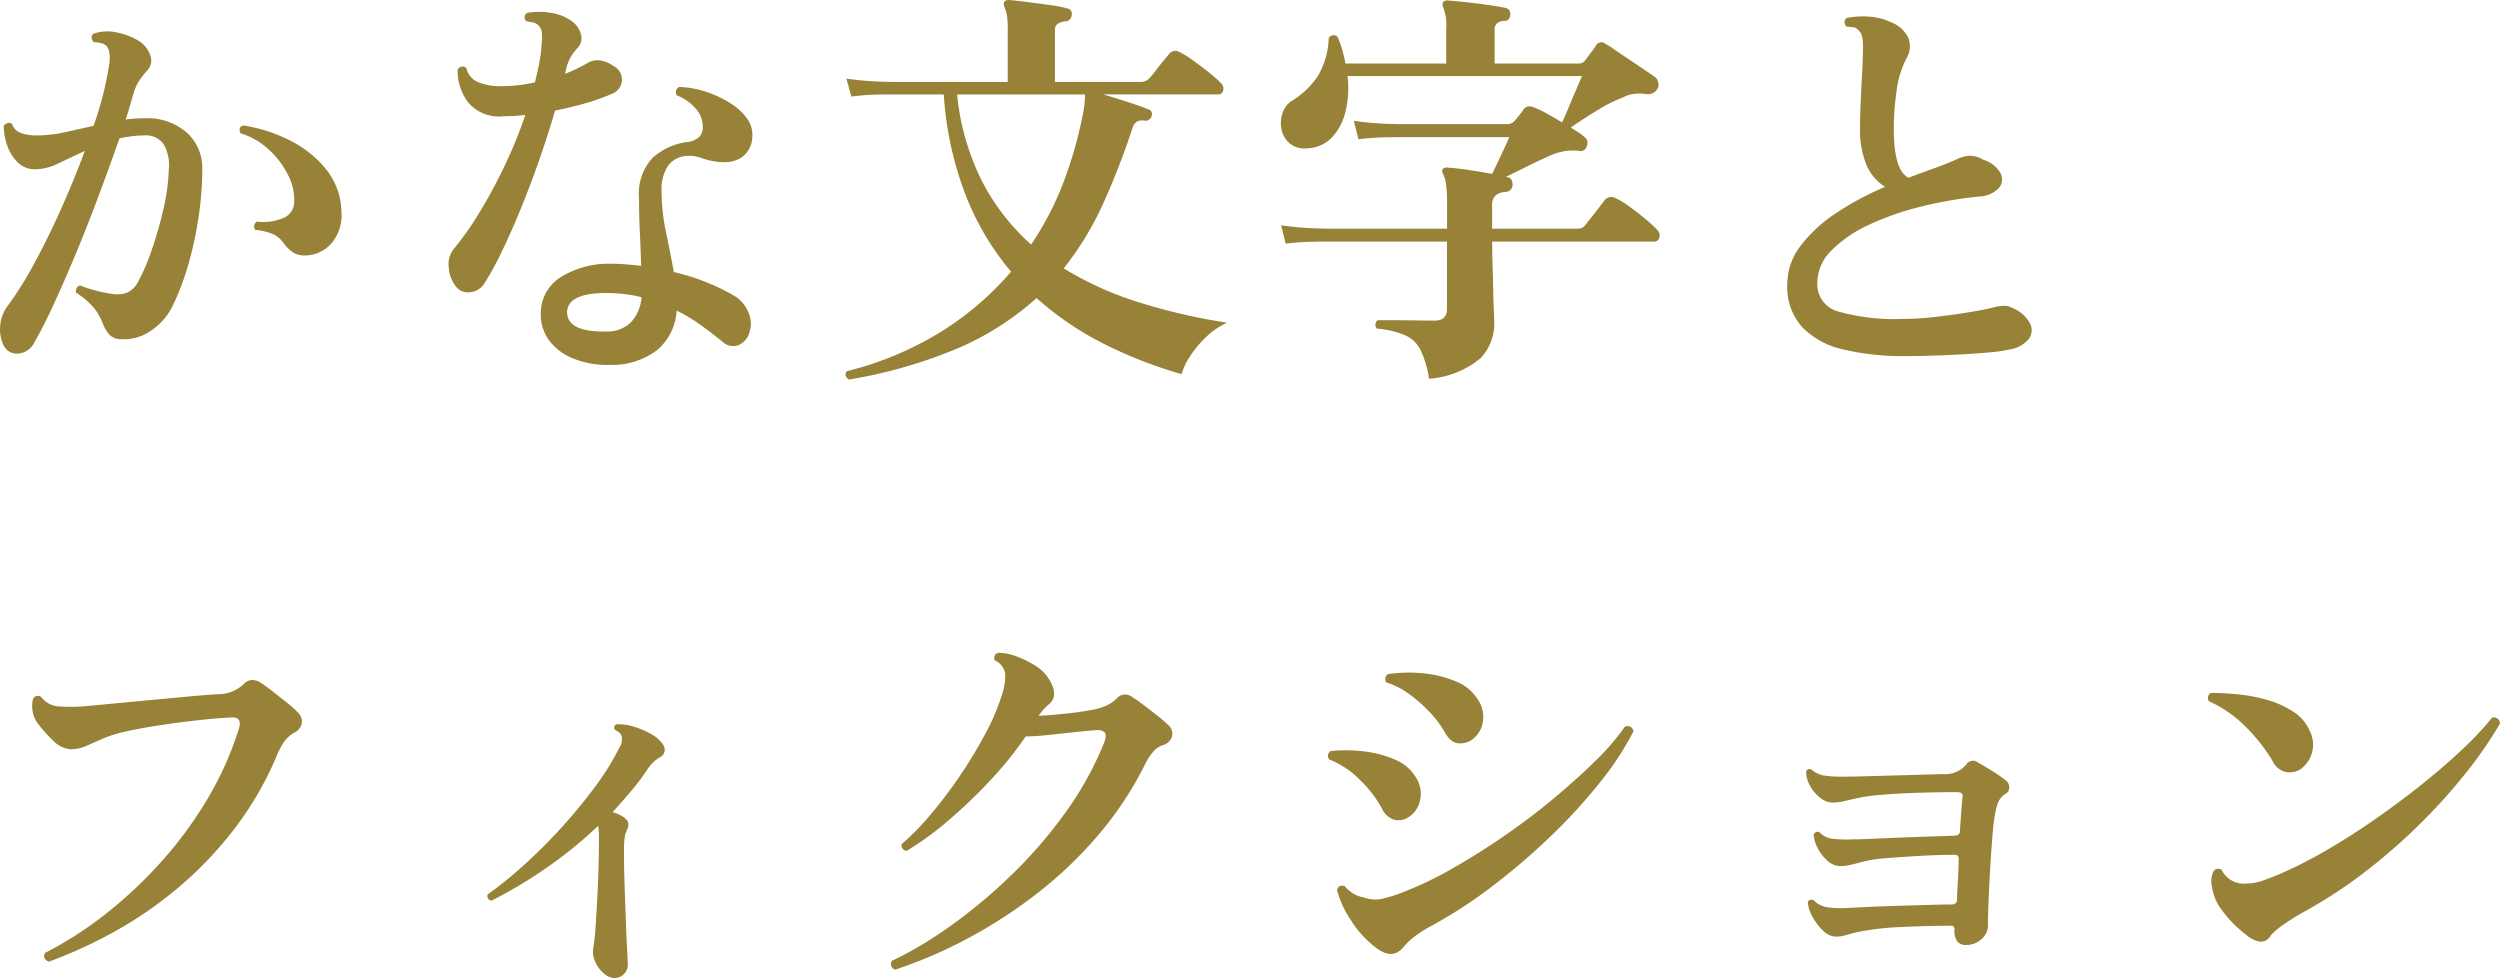 <svg xmlns="http://www.w3.org/2000/svg" width="179.423" height="70.193" viewBox="0 0 179.423 70.193">
  <path id="txt02-sp" d="M3.3-.33a2.7,2.7,0,0,1-.18-1.38A2.681,2.681,0,0,1,3.6-2.97,24.878,24.878,0,0,0,5.535-6.045q1.005-1.845,1.95-3.96t1.7-4.155q-1.02.48-1.905.9a3.846,3.846,0,0,1-1.635.42,1.748,1.748,0,0,1-1.29-.51,3.1,3.1,0,0,1-.75-1.23,4.36,4.36,0,0,1-.24-1.38.545.545,0,0,1,.3-.2.3.3,0,0,1,.3.075,1.033,1.033,0,0,0,.645.645A3.277,3.277,0,0,0,5.7-15.27a9.517,9.517,0,0,0,2.025-.225Q8.76-15.72,9.81-15.96a23.649,23.649,0,0,0,1.11-4.32,2.822,2.822,0,0,0,.03-.9,1.092,1.092,0,0,0-.21-.51.835.835,0,0,0-.42-.21,2.242,2.242,0,0,0-.48-.06.513.513,0,0,1-.165-.315.342.342,0,0,1,.105-.285,2.986,2.986,0,0,1,1.74-.09,4.636,4.636,0,0,1,1.59.63,1.909,1.909,0,0,1,.78,1.035,1.007,1.007,0,0,1-.21,1.035,5.979,5.979,0,0,0-.57.72,3.377,3.377,0,0,0-.39.81q-.12.42-.27.93t-.33,1.08a9.332,9.332,0,0,1,1.32-.09,4.3,4.3,0,0,1,3.075,1.035,3.421,3.421,0,0,1,1.1,2.6,23.483,23.483,0,0,1-.255,3.375,26.1,26.1,0,0,1-.72,3.39,18.8,18.8,0,0,1-1.1,2.955,4.588,4.588,0,0,1-1.7,1.95,3.418,3.418,0,0,1-2.2.54,1.115,1.115,0,0,1-.69-.315,2.587,2.587,0,0,1-.45-.735,4.154,4.154,0,0,0-.66-1.185,5.538,5.538,0,0,0-1.29-1.1A.526.526,0,0,1,8.6-4.32.327.327,0,0,1,8.85-4.5a9,9,0,0,0,1.23.39,9.48,9.48,0,0,0,1.29.24,2.043,2.043,0,0,0,.855-.12,1.644,1.644,0,0,0,.765-.75,13.987,13.987,0,0,0,.975-2.25,27.906,27.906,0,0,0,.855-2.97,14.244,14.244,0,0,0,.39-2.85,3.022,3.022,0,0,0-.36-1.815,1.523,1.523,0,0,0-1.38-.645,7.032,7.032,0,0,0-.93.06q-.45.06-.87.15-.63,1.8-1.4,3.87T8.67-7.095Q7.83-5.07,7.035-3.33T5.58-.45A1.409,1.409,0,0,1,4.35.39,1.061,1.061,0,0,1,3.3-.33ZM25.08-6.66a1.583,1.583,0,0,1-.9-.18,2.553,2.553,0,0,1-.72-.69,2,2,0,0,0-.705-.63,4.321,4.321,0,0,0-1.335-.33.363.363,0,0,1-.075-.33.42.42,0,0,1,.195-.27,3.529,3.529,0,0,0,1.815-.225,1.241,1.241,0,0,0,.855-1.155,3.878,3.878,0,0,0-.435-1.95,6.123,6.123,0,0,0-1.4-1.845,5.1,5.1,0,0,0-2.01-1.155q-.21-.42.18-.57a11.267,11.267,0,0,1,3.33,1.065A7.757,7.757,0,0,1,26.5-12.84a4.984,4.984,0,0,1,1.1,3.03,3.09,3.09,0,0,1-.675,2.235A2.523,2.523,0,0,1,25.08-6.66ZM46.92,1.2A6.613,6.613,0,0,1,44.3.765,4.01,4.01,0,0,1,42.51-.555a3.127,3.127,0,0,1-.6-1.995,3.037,3.037,0,0,1,1.515-2.6A6.49,6.49,0,0,1,46.95-6.06q.57,0,1.11.045t1.05.105q-.03-1.17-.09-2.385t-.06-2.445a3.79,3.79,0,0,1,.975-2.925A4.638,4.638,0,0,1,52.35-14.79a1.452,1.452,0,0,0,1.005-.45,1.2,1.2,0,0,0,.165-.84,1.93,1.93,0,0,0-.555-1.185,3.327,3.327,0,0,0-1.305-.885.455.455,0,0,1-.03-.36.364.364,0,0,1,.21-.24,6.914,6.914,0,0,1,1.875.33,7.662,7.662,0,0,1,1.74.8A4.279,4.279,0,0,1,56.7-16.5a1.981,1.981,0,0,1,.39,1.35,1.876,1.876,0,0,1-.72,1.425,2.247,2.247,0,0,1-1.38.375,5.039,5.039,0,0,1-1.47-.27,2.533,2.533,0,0,0-1.38-.15,1.714,1.714,0,0,0-1.125.72,3.063,3.063,0,0,0-.435,1.8A14.207,14.207,0,0,0,50.9-8.3q.315,1.485.555,2.835a16.069,16.069,0,0,1,2.64.855,13.374,13.374,0,0,1,1.8.915,2.449,2.449,0,0,1,.915,1.125A1.913,1.913,0,0,1,56.88-1.14a1.376,1.376,0,0,1-.8.93A1.139,1.139,0,0,1,54.93-.48q-.66-.54-1.485-1.14A12.632,12.632,0,0,0,51.66-2.7a4.015,4.015,0,0,1-1.4,2.835A5.343,5.343,0,0,1,46.92,1.2ZM35.88-4.35a2.438,2.438,0,0,1-.57-1.41,1.754,1.754,0,0,1,.39-1.41,21.682,21.682,0,0,0,1.83-2.61q.93-1.53,1.785-3.315A32.757,32.757,0,0,0,40.8-16.74a12.831,12.831,0,0,1-1.53.09,2.9,2.9,0,0,1-2.535-.945,3.728,3.728,0,0,1-.795-2.385.389.389,0,0,1,.63-.12,1.409,1.409,0,0,0,.915,1.035,4.2,4.2,0,0,0,1.665.255,10.376,10.376,0,0,0,2.34-.27q.18-.72.315-1.425a9.571,9.571,0,0,0,.165-1.365,3.176,3.176,0,0,0,0-.885.843.843,0,0,0-.33-.5.856.856,0,0,0-.345-.135q-.225-.045-.435-.075-.27-.39.09-.6a4.824,4.824,0,0,1,1.695,0,3.366,3.366,0,0,1,1.455.57,1.708,1.708,0,0,1,.69.96,1.029,1.029,0,0,1-.27,1.02,3.361,3.361,0,0,0-.51.7,3.684,3.684,0,0,0-.3.855l-.06.27a12.366,12.366,0,0,0,1.62-.78,1.447,1.447,0,0,1,.8-.195,2.137,2.137,0,0,1,1.035.4,1.1,1.1,0,0,1,.63,1.035,1.11,1.11,0,0,1-.72.975,15.783,15.783,0,0,1-1.8.645q-1.05.315-2.28.555-.48,1.65-1.11,3.465t-1.335,3.54Q39.78-8.31,39.1-6.915A20.58,20.58,0,0,1,37.86-4.65a1.343,1.343,0,0,1-1.005.63A1.1,1.1,0,0,1,35.88-4.35ZM46.77-1.2a2.336,2.336,0,0,0,1.65-.705,2.965,2.965,0,0,0,.72-1.755,9.883,9.883,0,0,0-1.23-.225,11.17,11.17,0,0,0-1.32-.075q-2.7,0-2.79,1.32Q43.74-1.11,46.77-1.2ZM64.02,2.25q-.39-.27-.15-.6a23.623,23.623,0,0,0,6.915-2.925A21.953,21.953,0,0,0,75.66-5.49a19.577,19.577,0,0,1-3.285-5.565A24.5,24.5,0,0,1,70.83-18.21H66.615q-.435,0-1.08.03t-1.335.12l-.36-1.29a22.41,22.41,0,0,0,2.25.21l.93.03h8.4v-3.81a5.68,5.68,0,0,0-.06-.99,2.6,2.6,0,0,0-.15-.51q-.24-.57.3-.57.39.03,1.23.135t1.695.225a8.849,8.849,0,0,1,1.245.24.381.381,0,0,1,.33.48.461.461,0,0,1-.45.45,1.248,1.248,0,0,0-.525.165.5.5,0,0,0-.225.465v3.72H84.9a.821.821,0,0,0,.69-.27,5.662,5.662,0,0,0,.435-.525q.285-.375.585-.735t.39-.48a.571.571,0,0,1,.72-.15,6.806,6.806,0,0,1,1.02.63q.63.45,1.2.915a7.139,7.139,0,0,1,.78.7.521.521,0,0,1,.165.525.334.334,0,0,1-.345.285H82.26q.84.24,1.8.555t1.47.525q.33.12.21.51a.467.467,0,0,1-.48.3.832.832,0,0,0-.525.045.715.715,0,0,0-.345.435,53.5,53.5,0,0,1-2.145,5.52A22.1,22.1,0,0,1,79.44-5.73a23.822,23.822,0,0,0,5.325,2.415,42.714,42.714,0,0,0,6.4,1.485,5.251,5.251,0,0,0-1.5,1.02A7.693,7.693,0,0,0,88.515.57,4.632,4.632,0,0,0,87.9,1.86,31.533,31.533,0,0,1,82.23-.36,22.052,22.052,0,0,1,77.49-3.6,20.337,20.337,0,0,1,71.955-.045,34.518,34.518,0,0,1,64.02,2.25ZM77.1-7.44a21.808,21.808,0,0,0,2.34-4.515,29.656,29.656,0,0,0,1.32-4.575,8.509,8.509,0,0,0,.18-1.08q.03-.39.03-.6H71.79a17.645,17.645,0,0,0,1.755,6.165A15.748,15.748,0,0,0,77.1-7.44Zm28.56,9.63a7.46,7.46,0,0,0-.615-2.07,2.277,2.277,0,0,0-1.1-1.05,6.947,6.947,0,0,0-2.04-.48.4.4,0,0,1-.09-.33.4.4,0,0,1,.15-.27h.975q.765,0,1.665.015t1.44.015q.9,0,.9-.84V-7.65H97.815q-.435,0-1.095.03t-1.35.12l-.33-1.32a22.409,22.409,0,0,0,2.25.21l.93.03h8.73v-1.83a9.2,9.2,0,0,0-.075-1.38,2.666,2.666,0,0,0-.225-.75.324.324,0,0,1,0-.33.412.412,0,0,1,.36-.09q.54.03,1.455.165t1.725.285q.3-.63.675-1.425t.555-1.215h-7.98l-.9.015q-.9.015-1.95.135l-.33-1.32a21.4,21.4,0,0,0,2.235.21l.945.03h7.77a.755.755,0,0,0,.6-.24l.315-.39q.195-.24.315-.42.24-.36.75-.15a7.114,7.114,0,0,1,.885.42q.555.3,1.125.66.18-.36.465-1.05t.57-1.35q.285-.66.4-.93H99.81a7.117,7.117,0,0,1-.15,2.55,4.059,4.059,0,0,1-.99,1.875,2.616,2.616,0,0,1-1.8.765,1.67,1.67,0,0,1-1.23-.375,1.783,1.783,0,0,1-.57-.99,2.225,2.225,0,0,1,.075-1.17,1.6,1.6,0,0,1,.675-.885,5.9,5.9,0,0,0,1.875-1.8,5.791,5.791,0,0,0,.765-2.7.4.4,0,0,1,.63-.09,7.38,7.38,0,0,1,.345.96q.135.48.225.96h7.23v-2.46a3.538,3.538,0,0,0-.21-1.56.465.465,0,0,1-.03-.36.353.353,0,0,1,.33-.15q.42.03,1.26.12t1.68.21q.84.12,1.23.21a.417.417,0,0,1,.33.51.4.4,0,0,1-.45.42.832.832,0,0,0-.5.18.62.62,0,0,0-.165.48v2.4h6a.6.6,0,0,0,.51-.24q.15-.21.39-.525t.36-.5a.436.436,0,0,1,.69-.15,6.954,6.954,0,0,1,.66.42q.48.33,1.065.72t1.1.735q.51.345.72.5a.629.629,0,0,1,.255.435.541.541,0,0,1-.075.435.786.786,0,0,1-.81.36,3.229,3.229,0,0,0-.825-.015,2.2,2.2,0,0,0-.825.255,10.109,10.109,0,0,0-1.725.855q-.975.585-2.025,1.305.33.21.585.375a2.488,2.488,0,0,1,.4.315.451.451,0,0,1,.21.315.612.612,0,0,1-.06.375.432.432,0,0,1-.51.3,3.992,3.992,0,0,0-1.035.015,4.218,4.218,0,0,0-1.125.345q-.75.33-1.59.75t-1.53.75l.15.03a.37.37,0,0,1,.27.225,1,1,0,0,1,.06.345.505.505,0,0,1-.45.48,1.336,1.336,0,0,0-.75.24.941.941,0,0,0-.27.78v1.62h6.03a1.392,1.392,0,0,0,.39-.045.514.514,0,0,0,.27-.225q.15-.18.435-.54t.57-.735q.285-.375.405-.525a.587.587,0,0,1,.75-.12,5.59,5.59,0,0,1,1.02.615q.6.435,1.17.915a8.434,8.434,0,0,1,.81.75.512.512,0,0,1,.15.54.36.36,0,0,1-.36.3H110.19q0,.78.03,1.71t.045,1.8q.015.87.045,1.5t.03.81a3.581,3.581,0,0,1-.99,2.55A6.449,6.449,0,0,1,105.66,2.19ZM139.86.57a18.83,18.83,0,0,1-4.41-.465,5.94,5.94,0,0,1-3-1.605,4.309,4.309,0,0,1-1.08-3.09,4.521,4.521,0,0,1,.945-2.745,10.241,10.241,0,0,1,2.55-2.355,20.72,20.72,0,0,1,3.525-1.89,3.442,3.442,0,0,1-1.32-1.53,6.575,6.575,0,0,1-.48-2.76q0-.72.045-1.74t.1-2.04q.06-1.02.06-1.71a3.9,3.9,0,0,0-.045-.945.947.947,0,0,0-.345-.585.564.564,0,0,0-.33-.15,3.186,3.186,0,0,0-.45-.03q-.3-.36,0-.63a5.715,5.715,0,0,1,1.545-.1,4.236,4.236,0,0,1,1.635.405,2.242,2.242,0,0,1,1.26,1.14,1.692,1.692,0,0,1-.15,1.47,6.794,6.794,0,0,0-.69,2.25,18.72,18.72,0,0,0-.21,2.82q0,2.94,1.05,3.48.96-.36,1.875-.69t1.515-.6a2.68,2.68,0,0,1,.93-.285,1.853,1.853,0,0,1,1.05.285,2.1,2.1,0,0,1,1.245.975.964.964,0,0,1-.135,1.065,2.065,2.065,0,0,1-1.41.6,29.355,29.355,0,0,0-4.155.72,19.956,19.956,0,0,0-3.735,1.3,9.212,9.212,0,0,0-2.7,1.845,3.285,3.285,0,0,0-1.02,2.34,2.024,2.024,0,0,0,1.53,2.055,14.79,14.79,0,0,0,4.53.525,21.48,21.48,0,0,0,2.445-.15q1.3-.15,2.475-.345t1.83-.375a4.9,4.9,0,0,1,.6-.075,1.138,1.138,0,0,1,.6.165,2.43,2.43,0,0,1,1.26,1.11,1.065,1.065,0,0,1-.12,1.14,2.234,2.234,0,0,1-1.35.72,10.434,10.434,0,0,1-1.44.21q-.96.09-2.1.15T141.6.54Q140.55.57,139.86.57ZM6.6,44.03q-.48-.21-.27-.63a26.442,26.442,0,0,0,4.32-2.775,31.357,31.357,0,0,0,4.005-3.75,28.678,28.678,0,0,0,3.315-4.5,23.446,23.446,0,0,0,2.25-5q.33-.96-.6-.87-1.11.06-2.43.21t-2.61.345q-1.29.195-2.325.42a9.557,9.557,0,0,0-1.6.465l-1.335.585a2.811,2.811,0,0,1-1.125.255,1.945,1.945,0,0,1-1.305-.645A8.486,8.486,0,0,1,5.79,26.9a1.936,1.936,0,0,1-.36-.885,2.228,2.228,0,0,1,.03-.825.379.379,0,0,1,.6-.15,1.7,1.7,0,0,0,1.155.66,12.155,12.155,0,0,0,2.235-.03q.66-.06,1.92-.18t2.715-.255l2.745-.255q1.29-.12,2.01-.15a2.63,2.63,0,0,0,1.71-.69.93.93,0,0,1,.63-.33,1.158,1.158,0,0,1,.6.18q.33.21.87.63t1.065.84a6.532,6.532,0,0,1,.765.69.867.867,0,0,1,.27.8.971.971,0,0,1-.54.645,2.517,2.517,0,0,0-.735.66,6.83,6.83,0,0,0-.615,1.23,23.745,23.745,0,0,1-3.045,5.145,27.034,27.034,0,0,1-3.99,4.14,28.689,28.689,0,0,1-4.545,3.12A33.35,33.35,0,0,1,6.6,44.03ZM47.1,45.2a1.286,1.286,0,0,1-.7-.36,2.28,2.28,0,0,1-.585-.81,1.725,1.725,0,0,1-.15-.93,13.739,13.739,0,0,0,.18-1.665q.09-1.275.165-2.97t.075-3.345q0-.27-.015-.48a2.932,2.932,0,0,0-.045-.36,30.459,30.459,0,0,1-3.885,3.135A31.728,31.728,0,0,1,38.37,39.65a.328.328,0,0,1-.27-.45,28.1,28.1,0,0,0,2.46-1.98,37.554,37.554,0,0,0,2.7-2.67,38.037,38.037,0,0,0,2.49-3,18.814,18.814,0,0,0,1.83-2.94,1.014,1.014,0,0,0,.12-.81.51.51,0,0,0-.195-.24q-.135-.09-.285-.18a.263.263,0,0,1,.12-.39,3.68,3.68,0,0,1,1.215.165,5.748,5.748,0,0,1,1.275.54,2.307,2.307,0,0,1,.84.735.655.655,0,0,1,.12.525.623.623,0,0,1-.33.405,2.307,2.307,0,0,0-.51.39,2.741,2.741,0,0,0-.39.48A15.9,15.9,0,0,1,48.4,31.775q-.645.765-1.335,1.515a4.788,4.788,0,0,1,.525.21,1.529,1.529,0,0,1,.435.3.443.443,0,0,1,.165.33.869.869,0,0,1-.1.45,1.534,1.534,0,0,0-.15.495,6.3,6.3,0,0,0-.06,1.005q0,1.17.045,2.49t.09,2.535q.045,1.215.09,2.07t.045,1.035a.935.935,0,0,1-.315.75A.98.98,0,0,1,47.1,45.2Zm20.25-.6a.415.415,0,0,1-.24-.63,27.713,27.713,0,0,0,4.2-2.505,37.7,37.7,0,0,0,4.35-3.63,33.346,33.346,0,0,0,3.885-4.485,23.447,23.447,0,0,0,2.805-5.07q.36-.9-.54-.87-.48.03-1.035.09t-1.155.12q-.78.09-1.545.165t-1.365.075a25.544,25.544,0,0,1-2.535,3.15,36.368,36.368,0,0,1-3.06,2.925A21.434,21.434,0,0,1,68.16,36.08a.438.438,0,0,1-.285-.165A.387.387,0,0,1,67.8,35.6a18.477,18.477,0,0,0,2.085-2.13,31.981,31.981,0,0,0,2.1-2.775,33.6,33.6,0,0,0,1.8-2.97A15.789,15.789,0,0,0,74.97,24.98a4.333,4.333,0,0,0,.27-1.62,1.287,1.287,0,0,0-.75-.96.372.372,0,0,1,.27-.54,3.791,3.791,0,0,1,1.275.255,7.028,7.028,0,0,1,1.35.66,2.948,2.948,0,0,1,.975.945q.75,1.17.06,1.8a3.626,3.626,0,0,0-.78.87q.96-.06,2.085-.18a17.741,17.741,0,0,0,1.815-.27,4,4,0,0,0,.945-.285,2.434,2.434,0,0,0,.735-.495.8.8,0,0,1,1.14-.12,9.552,9.552,0,0,1,.795.555q.5.375.99.765a8.966,8.966,0,0,1,.765.66.815.815,0,0,1,.3.84.915.915,0,0,1-.66.63,1.553,1.553,0,0,0-.72.51,4.061,4.061,0,0,0-.57.9,24.874,24.874,0,0,1-3.315,5.01,29.574,29.574,0,0,1-4.35,4.17,34.747,34.747,0,0,1-5,3.255A33.147,33.147,0,0,1,67.35,44.6Zm34.44-1.62a7.4,7.4,0,0,1-1.755-1.95,6.972,6.972,0,0,1-.975-2.13q.09-.42.54-.3a2.361,2.361,0,0,0,.6.525,1.972,1.972,0,0,0,.75.285,2.436,2.436,0,0,0,1.29.12,10.97,10.97,0,0,0,1.68-.54,25.75,25.75,0,0,0,3.39-1.635q1.83-1.035,3.705-2.325t3.57-2.7q1.695-1.41,3.045-2.745a16.744,16.744,0,0,0,2.1-2.445q.51-.09.6.36a21.307,21.307,0,0,1-2.355,3.6,38.791,38.791,0,0,1-3.465,3.81,47.959,47.959,0,0,1-4.155,3.585A34.389,34.389,0,0,1,105.9,41.42a9.33,9.33,0,0,0-1.35.855,5.367,5.367,0,0,0-.72.7Q103.02,43.97,101.79,42.98Zm6.99-14.91a1.474,1.474,0,0,1-1.02.285q-.57-.045-.99-.825a7.461,7.461,0,0,0-1.065-1.41,10.281,10.281,0,0,0-1.485-1.305,5.4,5.4,0,0,0-1.62-.825.363.363,0,0,1-.075-.33.42.42,0,0,1,.195-.27,10.193,10.193,0,0,1,2.475-.06,8.049,8.049,0,0,1,2.355.57,3.242,3.242,0,0,1,1.59,1.29,2.182,2.182,0,0,1,.375,1.65A1.939,1.939,0,0,1,108.78,28.07Zm-4.68,5.64a1.29,1.29,0,0,1-.93.135,1.439,1.439,0,0,1-.9-.825,8.5,8.5,0,0,0-1.575-2.04,6.454,6.454,0,0,0-2.205-1.47.4.4,0,0,1,.12-.6,10.731,10.731,0,0,1,2.4.03,7.729,7.729,0,0,1,2.235.6,3.105,3.105,0,0,1,1.485,1.29,2.126,2.126,0,0,1,.255,1.725A1.838,1.838,0,0,1,104.1,33.71Zm40.05,9.12a.754.754,0,0,1-.555-.225,1.218,1.218,0,0,1-.225-.855q0-.3-.21-.3-1.77,0-3.6.09a19.6,19.6,0,0,0-2.97.33q-.57.12-.96.24a2.64,2.64,0,0,1-.78.12,1.334,1.334,0,0,1-.9-.42,3.966,3.966,0,0,1-.765-.99,2.532,2.532,0,0,1-.345-1.05.269.269,0,0,1,.18-.18.339.339,0,0,1,.24.03,1.779,1.779,0,0,0,.96.5,6.78,6.78,0,0,0,1.56.045l1.635-.075q.975-.045,2.07-.075t2.055-.06q.96-.03,1.59-.03.42,0,.42-.36,0-.21.03-.75t.06-1.155q.03-.615.03-1a.265.265,0,0,0-.3-.3q-1.14,0-2.46.075t-2.415.165a9.513,9.513,0,0,0-1.635.24q-.57.15-.96.24a3.218,3.218,0,0,1-.72.09,1.385,1.385,0,0,1-.915-.375,2.966,2.966,0,0,1-.705-.9,2.524,2.524,0,0,1-.3-.975q.15-.3.42-.18a1.573,1.573,0,0,0,.9.465,9.213,9.213,0,0,0,1.5.045q.51,0,1.485-.045t2.1-.09q1.125-.045,2.16-.075t1.605-.06q.33-.03.33-.33.03-.51.09-1.305t.09-1.095q.09-.39-.39-.39-1.26,0-2.73.045t-2.7.15a11.687,11.687,0,0,0-1.8.255l-.945.21a3.417,3.417,0,0,1-.735.09,1.475,1.475,0,0,1-.93-.36,2.751,2.751,0,0,1-.72-.87,2.062,2.062,0,0,1-.27-.96.255.255,0,0,1,.39-.18,1.855,1.855,0,0,0,.84.42,8.4,8.4,0,0,0,1.47.09q.6,0,1.635-.03l2.175-.06q1.14-.03,2.07-.06t1.32-.03a1.957,1.957,0,0,0,1.59-.69.569.569,0,0,1,.84-.15q.33.18.96.57a11.63,11.63,0,0,1,1.05.72.639.639,0,0,1,.24.5.54.54,0,0,1-.27.465,1.319,1.319,0,0,0-.495.54,3.543,3.543,0,0,0-.225.75,14.37,14.37,0,0,0-.21,1.65q-.09,1.08-.165,2.355t-.12,2.4q-.045,1.125-.045,1.785a1.283,1.283,0,0,1-.465.945A1.626,1.626,0,0,1,144.15,42.83Zm21.9-.66a.8.8,0,0,1-.78.42,2.042,2.042,0,0,1-.99-.51,8.526,8.526,0,0,1-1.8-1.86,3.5,3.5,0,0,1-.63-1.56,1.743,1.743,0,0,1,.09-1.08.358.358,0,0,1,.27-.21.471.471,0,0,1,.33.06,1.762,1.762,0,0,0,1.77.99,3.5,3.5,0,0,0,1.14-.195q.57-.2,1.14-.435a30.555,30.555,0,0,0,3.285-1.65q1.785-1.02,3.6-2.28t3.465-2.58q1.65-1.32,2.955-2.565a21.281,21.281,0,0,0,2.055-2.2.445.445,0,0,1,.57.42,28.852,28.852,0,0,1-2.205,3.24,40.353,40.353,0,0,1-3.2,3.63,42.118,42.118,0,0,1-4.05,3.6,34.869,34.869,0,0,1-4.8,3.15q-.78.45-1.365.87A4.558,4.558,0,0,0,166.05,42.17Zm2.19-11.97a1.544,1.544,0,0,1-1.05.225,1.41,1.41,0,0,1-.99-.795,12.291,12.291,0,0,0-1.965-2.49,8.788,8.788,0,0,0-2.6-1.8.4.4,0,0,1-.06-.36.364.364,0,0,1,.21-.24q.87,0,1.935.105a11.625,11.625,0,0,1,2.1.4,6.859,6.859,0,0,1,1.86.84,3.085,3.085,0,0,1,1.185,1.38,2.176,2.176,0,0,1-.63,2.73Z" transform="translate(-3.097 24.99)" fill="#988237"/>
</svg>
